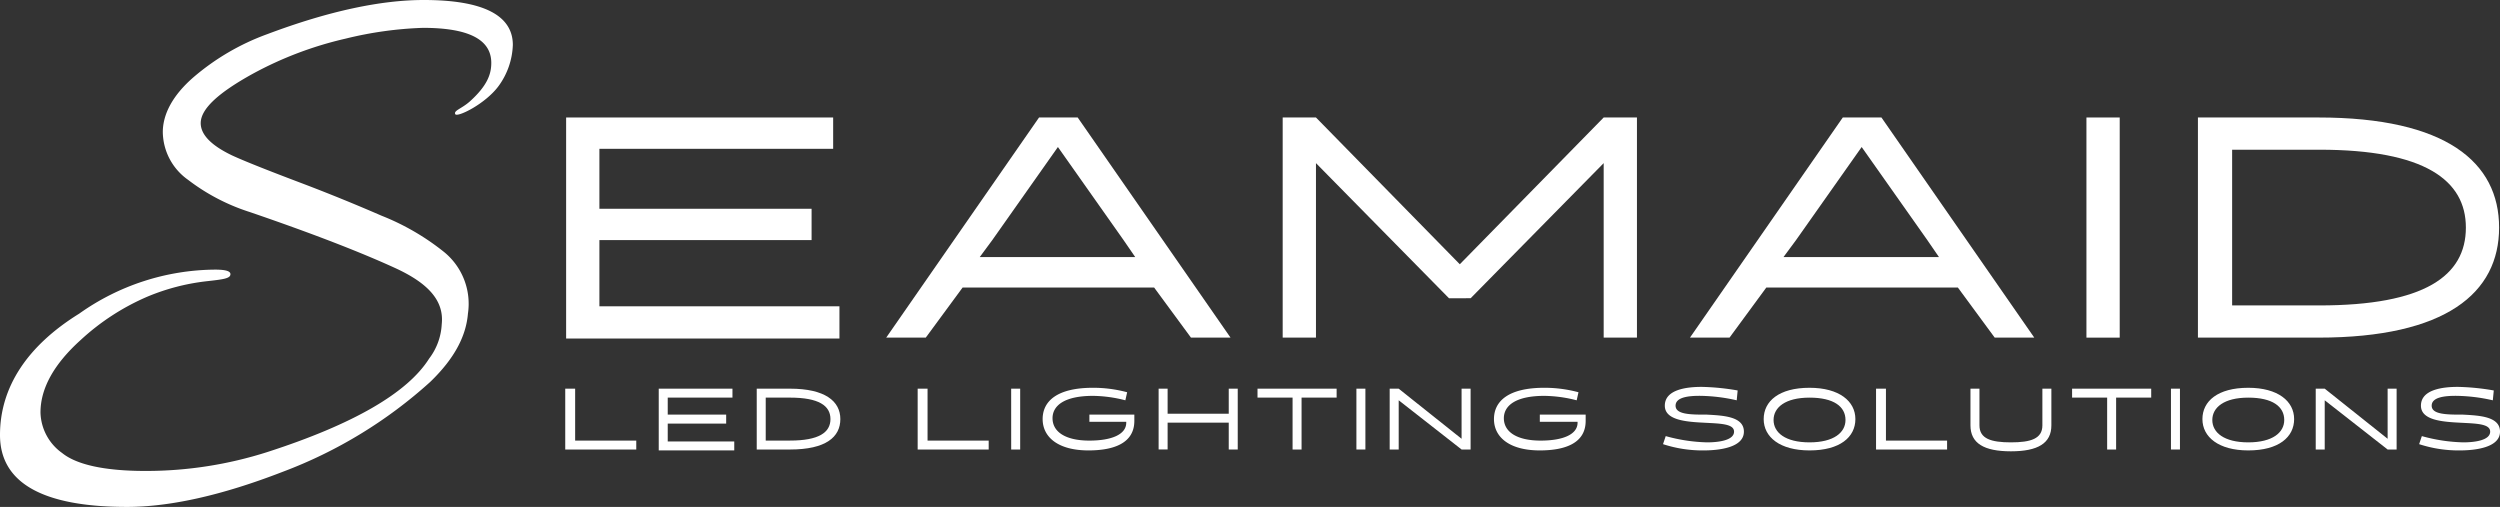 <svg id="Menu-Dark" xmlns="http://www.w3.org/2000/svg" width="242.425" height="49.155" viewBox="0 0 242.425 49.155">
  <rect x="0" y="0" width="242.425" height="49.155" fill="#333333" stroke="none"/>
  <g id="Logo_Seamaid">
    <path id="Shape" d="M44.146,11.069c-.175-.349.611-.523,1.4-1.22,1.745-1.569,2.094-2.7,2.094-3.748,0-2.266-2.181-3.4-6.631-3.4a36.141,36.141,0,0,0-7.5,1.046,35.247,35.247,0,0,0-8.986,3.4c-3.315,1.83-5.06,3.4-5.06,4.793,0,1.133,1.047,2.179,3.054,3.137q1.7.784,6.543,2.615c3.228,1.22,5.933,2.353,7.939,3.225a23.469,23.469,0,0,1,6.02,3.486,6.477,6.477,0,0,1,2.356,6.014c-.175,2.092-1.221,4.271-3.664,6.624a44.756,44.756,0,0,1-14.308,8.715c-5.845,2.266-10.906,3.4-15.093,3.4C4.1,49.155,0,46.8,0,42.182s2.617-8.628,7.678-11.766a23,23,0,0,1,13.174-4.271c1.134,0,1.57.174,1.483.523s-.785.436-2.356.61a21,21,0,0,0-5.671,1.482,22.729,22.729,0,0,0-6.456,4.183Q3.926,36.474,3.926,40A4.968,4.968,0,0,0,6.02,43.925c1.4,1.133,4.1,1.743,8.114,1.743a38.656,38.656,0,0,0,11.778-1.83c8.375-2.7,13.61-5.752,15.7-9.064a5.979,5.979,0,0,0,1.221-3.312c.262-2.353-1.4-4.009-4.362-5.4-3.4-1.569-8.114-3.4-14.221-5.491a19.65,19.65,0,0,1-6.02-3.138,5.75,5.75,0,0,1-2.443-4.619c0-1.743.96-3.573,2.966-5.316a23.1,23.1,0,0,1,7.154-4.183C31.932,1.046,36.992,0,41.092,0,46.85,0,49.73,1.482,49.73,4.358a7.143,7.143,0,0,1-1.4,4.009C47.025,10.11,44.32,11.417,44.146,11.069Z" transform="translate(0 0)" fill="#fff"/>
    <g id="Group" transform="translate(54.811 37.516)">
      <path id="Shape-2" data-name="Shape" d="M.627.805H1.5V5.838H7.427v.868H.539V.805Z" transform="translate(-0.539 -0.632)" fill="#fff"/>
      <path id="Shape-3" data-name="Shape" d="M9.888,6.706V.805h7.149v.868H10.76V3.322h5.667V4.19H10.76V5.925h6.451v.868H9.888Z" transform="translate(-0.821 -0.632)" fill="#fff"/>
      <path id="Shape-4" data-name="Shape" d="M19.686.805h3.226c3.4,0,4.882,1.215,4.882,2.95s-1.395,2.95-4.882,2.95H19.686Zm.872.868V5.838h2.354c2.79,0,3.923-.781,3.923-2.083S25.7,1.673,22.912,1.673Z" transform="translate(-1.117 -0.632)" fill="#fff"/>
      <path id="Shape-5" data-name="Shape" d="M35.864.805h.872V5.838h5.928v.868H35.777V.805Z" transform="translate(-1.602 -0.632)" fill="#fff"/>
      <path id="Shape-6" data-name="Shape" d="M45.126.805H46v5.9h-.872Z" transform="translate(-1.884 -0.632)" fill="#fff"/>
      <path id="Shape-7" data-name="Shape" d="M52.718,3.319h4.446v.607c0,2.169-2.005,2.864-4.446,2.864-2.964,0-4.446-1.3-4.446-3.037S49.667.716,53.154.716a12.668,12.668,0,0,1,3.313.434l-.174.781A12.9,12.9,0,0,0,53.154,1.5c-2.79,0-3.923.955-3.923,2.169,0,1.3,1.22,2.169,3.574,2.169,2.18,0,3.574-.607,3.574-1.736V4.013H52.805V3.319Z" transform="translate(-1.978 -0.629)" fill="#fff"/>
      <path id="Shape-8" data-name="Shape" d="M66.668,4.1H60.74v2.6h-.872V.805h.872v2.43h5.928V.805h.872v5.9h-.872Z" transform="translate(-2.328 -0.632)" fill="#fff"/>
      <path id="Shape-9" data-name="Shape" d="M74.028,1.673V6.706h-.872V1.673h-3.4V.805h7.672v.868Z" transform="translate(-2.626 -0.632)" fill="#fff"/>
      <path id="Shape-10" data-name="Shape" d="M79.644.805h.872v5.9h-.872Z" transform="translate(-2.924 -0.632)" fill="#fff"/>
      <path id="Shape-11" data-name="Shape" d="M89.945.805h.872v5.9h-.872l-6.1-4.773V6.706H82.97V.805h.872l6.1,4.859V.805Z" transform="translate(-3.024 -0.632)" fill="#fff"/>
      <path id="Shape-12" data-name="Shape" d="M97.844,3.319h4.446v.607c0,2.169-2,2.864-4.446,2.864-2.964,0-4.446-1.3-4.446-3.037S94.792.716,98.28.716a12.662,12.662,0,0,1,3.313.434l-.174.781A12.911,12.911,0,0,0,98.28,1.5c-2.79,0-3.923.955-3.923,2.169,0,1.3,1.221,2.169,3.574,2.169,2.179,0,3.574-.607,3.574-1.736V4.013H97.844Z" transform="translate(-3.339 -0.629)" fill="#fff"/>
      <path id="Shape-13" data-name="Shape" d="M117.446,1.928a16.575,16.575,0,0,0-3.574-.434c-.959,0-2.354.087-2.354.955s1.482.868,3.051.868c1.569.087,3.574.174,3.574,1.649,0,1.562-2.441,1.822-3.923,1.822A12.33,12.33,0,0,1,110.3,6.18l.262-.781a16.273,16.273,0,0,0,4.01.607c1.046,0,2.616-.174,2.616-1.041,0-.781-1.4-.781-2.965-.868-1.744-.087-3.748-.26-3.748-1.649,0-1.562,2.092-1.822,3.574-1.822a22.608,22.608,0,0,1,3.488.347Z" transform="translate(-3.848 -0.626)" fill="#fff"/>
      <path id="Shape-14" data-name="Shape" d="M124.811.716c2.878,0,4.447,1.3,4.447,3.037s-1.482,3.037-4.447,3.037c-2.877,0-4.446-1.3-4.446-3.037S121.847.716,124.811.716Zm0,5.293c2.355,0,3.488-.955,3.488-2.169,0-1.3-1.133-2.169-3.488-2.169s-3.487.955-3.487,2.169S122.457,6.009,124.811,6.009Z" transform="translate(-4.152 -0.629)" fill="#fff"/>
      <path id="Shape-15" data-name="Shape" d="M131.688.805h.872V5.838h5.929v.868H131.6V.805Z" transform="translate(-4.491 -0.632)" fill="#fff"/>
      <path id="Shape-16" data-name="Shape" d="M148.014.805h.872V4.363c0,1.736-1.307,2.517-3.923,2.517S141.04,6.1,141.04,4.363V.805h.872V4.363c0,1.3,1.134,1.649,3.051,1.649s3.051-.347,3.051-1.649Z" transform="translate(-4.775 -0.632)" fill="#fff"/>
      <path id="Shape-17" data-name="Shape" d="M155.47,1.673V6.706H154.6V1.673h-3.4V.805h7.672v.868Z" transform="translate(-5.081 -0.632)" fill="#fff"/>
      <path id="Shape-18" data-name="Shape" d="M161.086.805h.872v5.9h-.872Z" transform="translate(-5.379 -0.632)" fill="#fff"/>
      <path id="Shape-19" data-name="Shape" d="M168.679.716c2.877,0,4.446,1.3,4.446,3.037s-1.482,3.037-4.446,3.037c-2.878,0-4.447-1.3-4.447-3.037S165.714.716,168.679.716Zm0,5.293c2.354,0,3.487-.955,3.487-2.169,0-1.3-1.133-2.169-3.487-2.169s-3.488.955-3.488,2.169S166.325,6.009,168.679,6.009Z" transform="translate(-5.474 -0.629)" fill="#fff"/>
      <path id="Shape-20" data-name="Shape" d="M182.533.805h.872v5.9h-.872l-6.1-4.773V6.706h-.872V.805h.872l6.1,4.859V.805Z" transform="translate(-5.816 -0.632)" fill="#fff"/>
      <path id="Shape-21" data-name="Shape" d="M193.045,1.928a16.575,16.575,0,0,0-3.574-.434c-.959,0-2.354.087-2.354.955s1.482.868,3.051.868c1.569.087,3.574.174,3.574,1.649,0,1.562-2.441,1.822-3.923,1.822A12.33,12.33,0,0,1,185.9,6.18l.262-.781a16.265,16.265,0,0,0,4.01.607c1.046,0,2.615-.174,2.615-1.041,0-.781-1.395-.781-2.964-.868-1.744-.087-3.748-.26-3.748-1.649,0-1.562,2.092-1.822,3.574-1.822a22.608,22.608,0,0,1,3.488.347Z" transform="translate(-6.127 -0.626)" fill="#fff"/>
    </g>
    <g id="Group-2" data-name="Group" transform="translate(54.898 11.393)">
      <path id="Shape-22" data-name="Shape" d="M.629,21.973V.626H26.522V3.663H3.855V9.477H24.43v3.037H3.855v6.421H27.132V22.06H.629Z" transform="translate(-0.629 -0.626)" fill="#fff"/>
      <path id="Shape-23" data-name="Shape" d="M36.467,21.973H32.631L47.452.626H51.2L66.021,21.973H62.185l-3.574-4.859H40.041Zm19.18-9.459L49.282,3.49l-6.364,9.025L41.7,14.163H56.78Z" transform="translate(-1.594 -0.626)" fill="#fff"/>
      <path id="Shape-24" data-name="Shape" d="M88.4,18.155,75.5,5.052V21.973H72.273V.626H75.5L89.448,14.858,103.4.626h3.226V21.973H103.4V5.052l-12.9,13.1Z" transform="translate(-2.789 -0.626)" fill="#fff"/>
      <path id="Shape-25" data-name="Shape" d="M116.83,21.973h-3.836L127.814.626h3.749l14.82,21.347h-3.836l-3.574-4.859H120.4Zm19.18-9.459L129.645,3.49l-6.364,9.025-1.22,1.649h15.082Z" transform="translate(-4.017 -0.626)" fill="#fff"/>
      <path id="Shape-26" data-name="Shape" d="M152.636.626h3.226V21.973h-3.226Z" transform="translate(-5.212 -0.626)" fill="#fff"/>
      <path id="Shape-27" data-name="Shape" d="M163.783.626h11.682c12.38,0,17.523,4.339,17.523,10.673s-5.143,10.673-17.523,10.673H163.783ZM167.1,3.75v15.1h8.456c10.2,0,14.21-2.864,14.21-7.55,0-4.6-4.01-7.55-14.21-7.55Z" transform="translate(-5.548 -0.626)" fill="#fff"/>
    </g>
  </g>
</svg>
